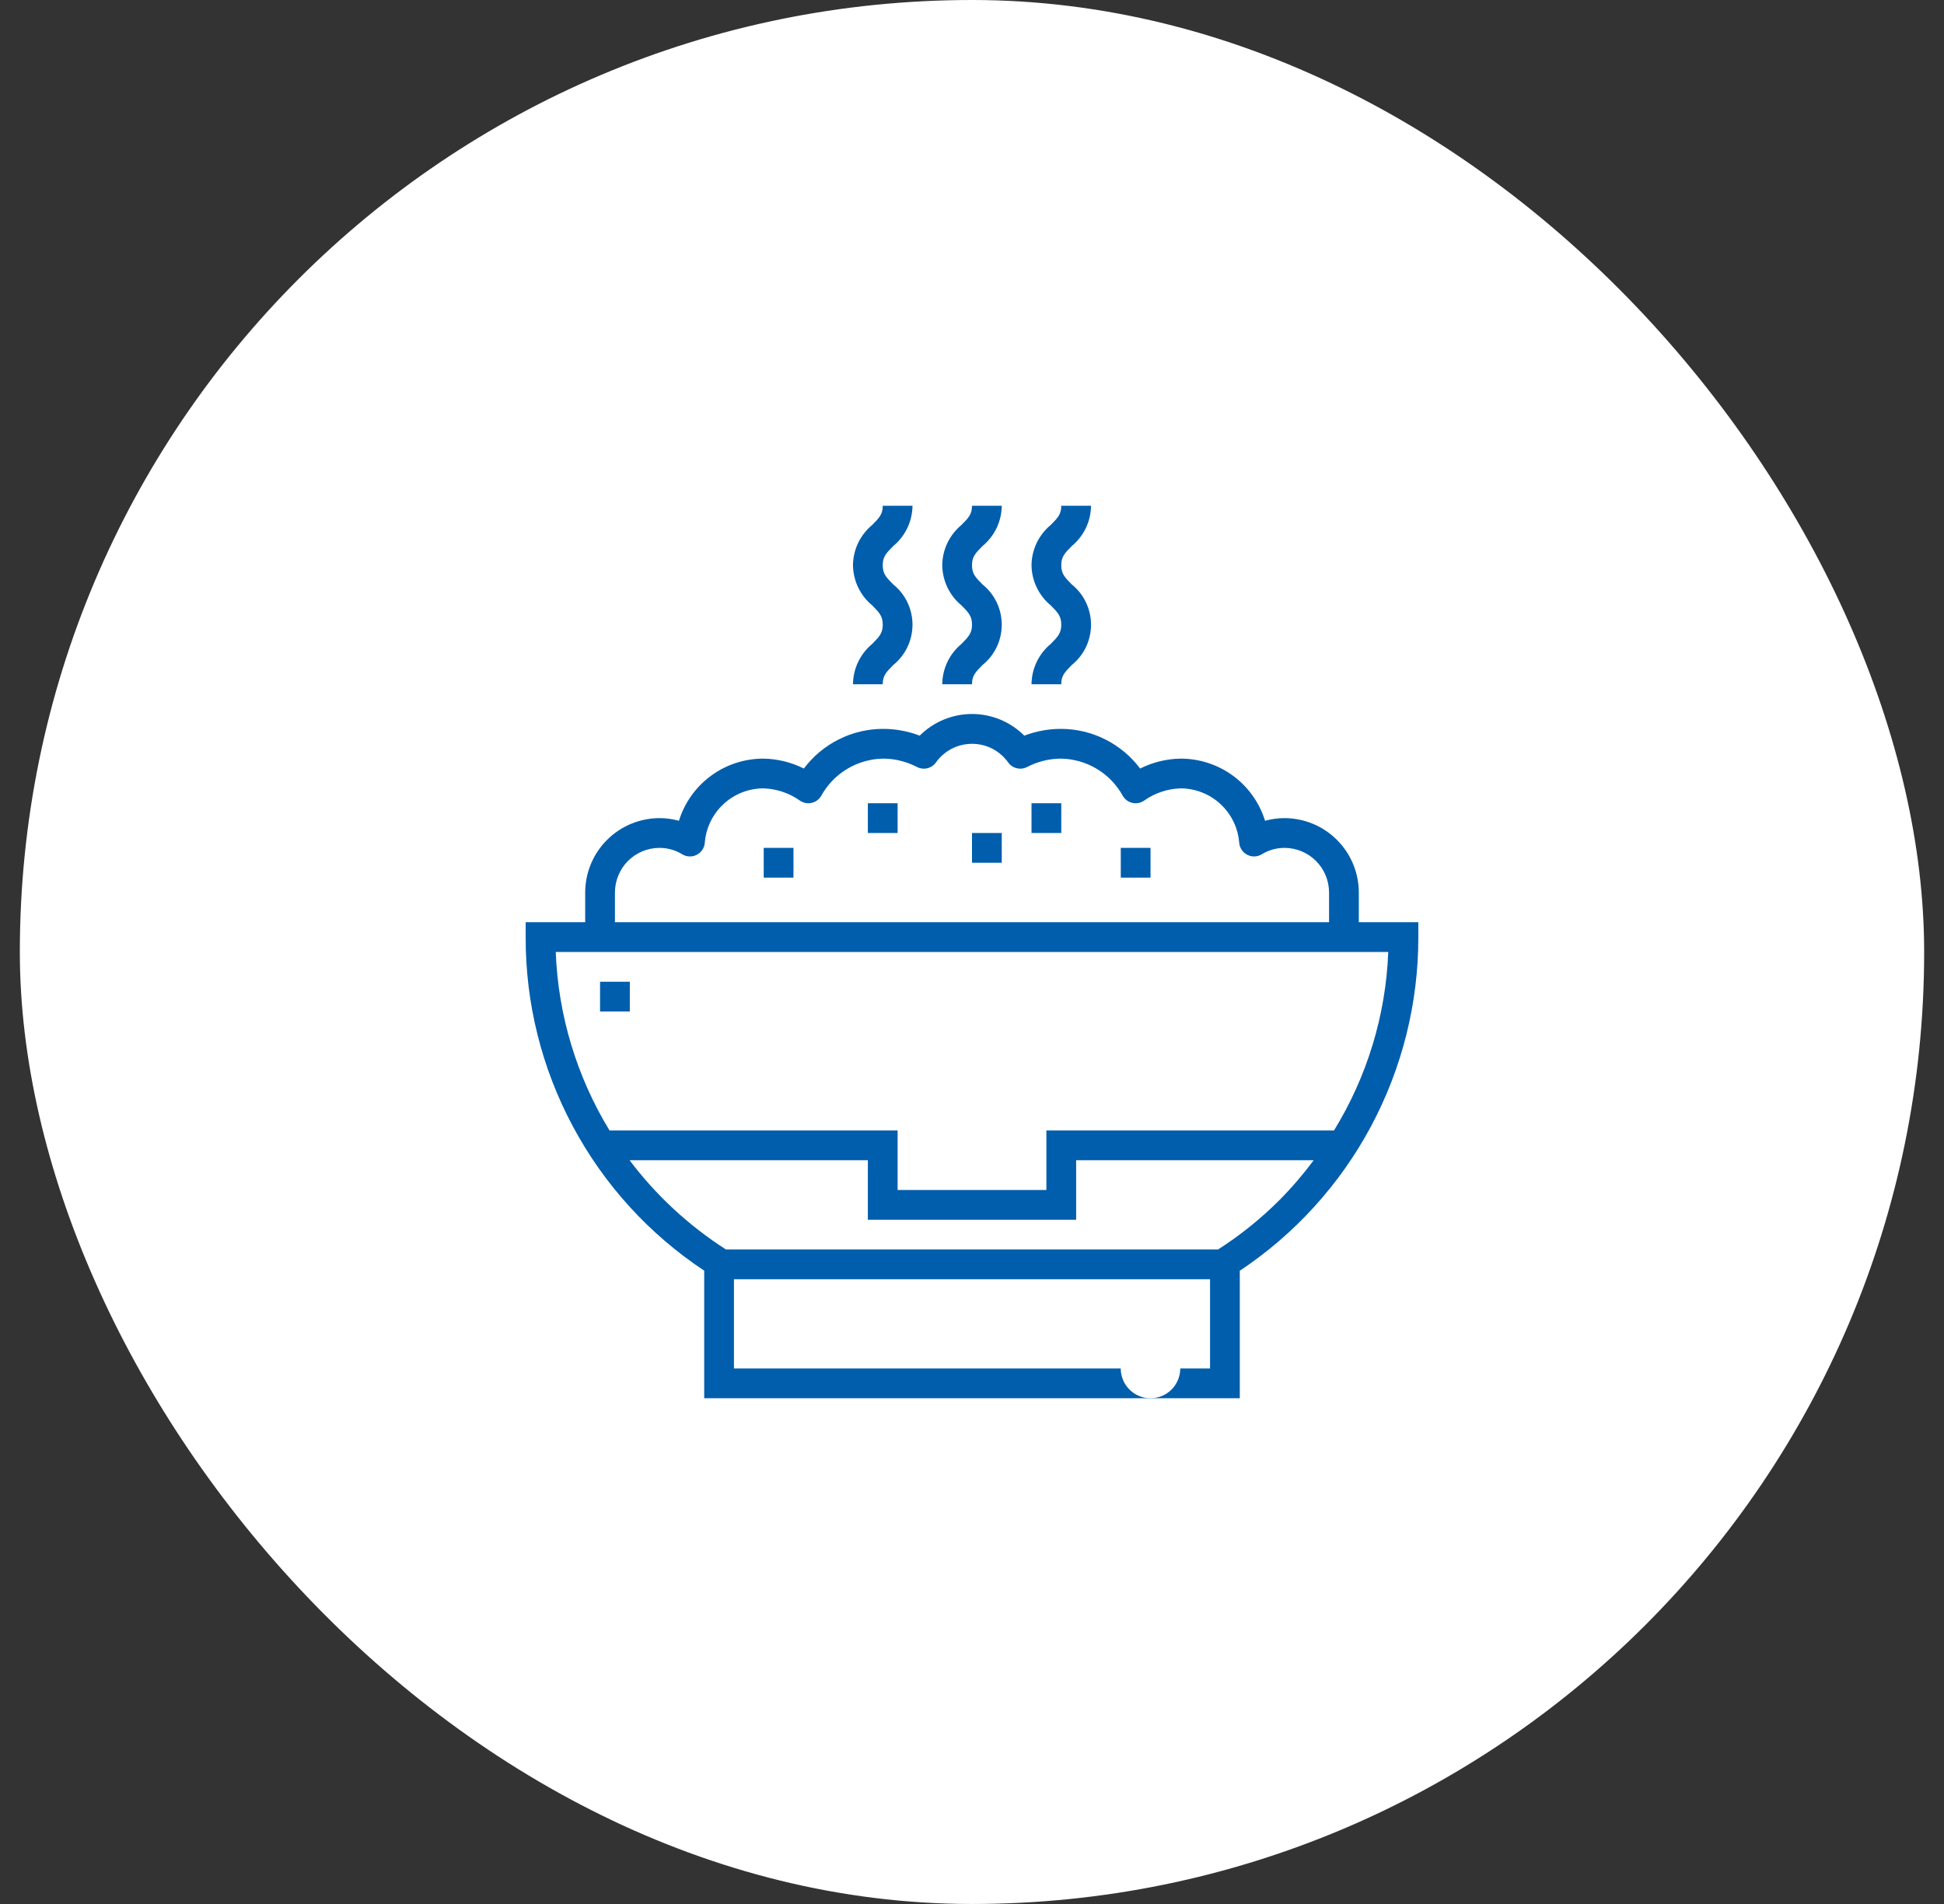 <svg width="49" height="48" viewBox="0 0 49 48" fill="none" xmlns="http://www.w3.org/2000/svg">
<rect x="0" y="0" width="49" height="48" fill="#333333" stroke="none"/>
<rect x="0.5" width="48" height="48" rx="24" fill="white"/>
<path d="M15.875 24.75H15.125V25.5H15.875V24.75Z" fill="#005EAC"/>
<path d="M34.25 22.5C34.249 22.003 34.052 21.526 33.7 21.175C33.349 20.823 32.872 20.626 32.375 20.625C32.21 20.625 32.046 20.648 31.887 20.692C31.746 20.237 31.462 19.838 31.078 19.556C30.693 19.274 30.227 19.123 29.75 19.125C29.398 19.132 29.052 19.218 28.738 19.375C28.506 19.066 28.206 18.815 27.861 18.642C27.517 18.468 27.136 18.377 26.75 18.375C26.432 18.374 26.116 18.432 25.819 18.546C25.645 18.373 25.44 18.236 25.214 18.142C24.987 18.048 24.745 18 24.5 18C24.255 18 24.013 18.048 23.786 18.142C23.56 18.236 23.355 18.373 23.181 18.546C22.884 18.432 22.568 18.374 22.25 18.375C21.864 18.377 21.483 18.468 21.139 18.642C20.794 18.815 20.494 19.066 20.262 19.375C19.948 19.218 19.602 19.132 19.25 19.125C18.773 19.123 18.307 19.274 17.923 19.556C17.538 19.838 17.254 20.237 17.113 20.692C16.954 20.648 16.79 20.625 16.625 20.625C16.128 20.626 15.651 20.823 15.3 21.175C14.948 21.526 14.751 22.003 14.75 22.5V23.25H13.25V23.625C13.245 25.29 13.654 26.929 14.44 28.397C15.225 29.865 16.362 31.114 17.75 32.034V35.25H31.25V32.036C32.636 31.114 33.772 29.863 34.557 28.396C35.342 26.928 35.752 25.289 35.75 23.625V23.25H34.25V22.5ZM15.5 22.5C15.5 22.202 15.619 21.916 15.829 21.704C16.041 21.494 16.327 21.375 16.625 21.375C16.828 21.376 17.026 21.432 17.198 21.538C17.253 21.571 17.315 21.589 17.379 21.591C17.442 21.594 17.505 21.579 17.562 21.55C17.619 21.521 17.667 21.478 17.703 21.425C17.738 21.373 17.759 21.312 17.765 21.248C17.793 20.874 17.962 20.525 18.238 20.27C18.513 20.015 18.875 19.874 19.25 19.875C19.577 19.887 19.893 19.993 20.16 20.182C20.202 20.211 20.25 20.232 20.3 20.242C20.35 20.253 20.402 20.252 20.452 20.242C20.503 20.231 20.55 20.211 20.592 20.181C20.634 20.151 20.669 20.113 20.696 20.069C20.849 19.789 21.073 19.554 21.346 19.389C21.619 19.223 21.931 19.132 22.25 19.125C22.55 19.124 22.846 19.197 23.113 19.336C23.192 19.377 23.285 19.389 23.372 19.368C23.46 19.348 23.537 19.296 23.59 19.223C23.693 19.077 23.83 18.959 23.988 18.876C24.147 18.794 24.323 18.752 24.502 18.752C24.68 18.752 24.856 18.794 25.015 18.876C25.173 18.959 25.31 19.077 25.413 19.223C25.466 19.296 25.543 19.348 25.631 19.368C25.719 19.389 25.811 19.377 25.89 19.336C26.156 19.197 26.451 19.125 26.75 19.125C27.069 19.132 27.381 19.223 27.654 19.388C27.927 19.554 28.151 19.789 28.304 20.069C28.331 20.113 28.366 20.151 28.408 20.181C28.45 20.211 28.497 20.231 28.547 20.242C28.598 20.253 28.65 20.253 28.7 20.243C28.751 20.232 28.798 20.212 28.84 20.182C29.107 19.993 29.423 19.887 29.75 19.875C30.125 19.874 30.487 20.015 30.762 20.27C31.038 20.525 31.207 20.874 31.235 21.248C31.241 21.312 31.262 21.373 31.298 21.425C31.333 21.478 31.381 21.521 31.438 21.55C31.495 21.579 31.558 21.594 31.621 21.591C31.685 21.589 31.747 21.571 31.802 21.538C31.974 21.432 32.172 21.376 32.375 21.375C32.673 21.375 32.96 21.494 33.17 21.704C33.382 21.916 33.5 22.202 33.5 22.5V23.25H15.5V22.5ZM30.5 34.5H18.5V32.25H30.5V34.5ZM32.252 30.252C31.782 30.723 31.262 31.141 30.702 31.5H18.299C17.362 30.9 16.539 30.138 15.869 29.25H21.875V30.75H27.125V29.25H33.113C32.849 29.604 32.562 29.939 32.252 30.252ZM33.624 28.5H26.375V30H22.625V28.5H15.364C14.535 27.14 14.068 25.591 14.008 24H34.992C34.931 25.593 34.459 27.142 33.624 28.5Z" fill="#005EAC"/>
<path d="M26.75 20.25H26V21H26.75V20.25Z" fill="#005EAC"/>
<path d="M25.25 21H24.5V21.75H25.25V21Z" fill="#005EAC"/>
<path d="M22.625 20.25H21.875V21H22.625V20.25Z" fill="#005EAC"/>
<path d="M29 21.375H28.25V22.125H29V21.375Z" fill="#005EAC"/>
<path d="M20 21.375H19.25V22.125H20V21.375Z" fill="#005EAC"/>
<path d="M23.75 17.25H24.5C24.5 17.039 24.581 16.95 24.765 16.765C24.917 16.642 25.039 16.488 25.123 16.312C25.206 16.136 25.25 15.944 25.25 15.749C25.25 15.555 25.206 15.362 25.123 15.187C25.039 15.011 24.917 14.856 24.765 14.734C24.581 14.55 24.5 14.46 24.5 14.25C24.5 14.04 24.581 13.95 24.765 13.766C24.915 13.642 25.036 13.487 25.12 13.312C25.204 13.136 25.248 12.944 25.25 12.75H24.5C24.5 12.96 24.419 13.05 24.235 13.234C24.085 13.358 23.964 13.513 23.88 13.688C23.796 13.864 23.752 14.056 23.75 14.25C23.753 14.444 23.797 14.635 23.881 14.81C23.965 14.984 24.085 15.139 24.235 15.262C24.419 15.446 24.5 15.537 24.5 15.748C24.5 15.959 24.419 16.048 24.235 16.233C24.085 16.357 23.964 16.512 23.88 16.688C23.796 16.864 23.752 17.055 23.75 17.25Z" fill="#005EAC"/>
<path d="M21.5 17.25H22.25C22.25 17.039 22.331 16.95 22.515 16.765C22.667 16.642 22.789 16.488 22.873 16.312C22.956 16.136 23 15.944 23 15.749C23 15.555 22.956 15.362 22.873 15.187C22.789 15.011 22.667 14.856 22.515 14.734C22.331 14.55 22.25 14.46 22.25 14.25C22.25 14.04 22.331 13.95 22.515 13.766C22.665 13.642 22.786 13.487 22.87 13.312C22.954 13.136 22.998 12.944 23 12.75H22.25C22.25 12.96 22.169 13.05 21.985 13.234C21.835 13.358 21.714 13.513 21.63 13.688C21.546 13.864 21.502 14.056 21.5 14.25C21.503 14.444 21.547 14.635 21.631 14.81C21.715 14.984 21.835 15.139 21.985 15.262C22.169 15.446 22.25 15.537 22.25 15.748C22.25 15.959 22.169 16.048 21.985 16.233C21.835 16.357 21.714 16.512 21.63 16.688C21.546 16.864 21.502 17.055 21.5 17.25Z" fill="#005EAC"/>
<path d="M26 17.25H26.75C26.75 17.039 26.831 16.95 27.015 16.765C27.167 16.642 27.289 16.488 27.373 16.312C27.456 16.136 27.5 15.944 27.5 15.749C27.5 15.555 27.456 15.362 27.373 15.187C27.289 15.011 27.167 14.856 27.015 14.734C26.831 14.55 26.75 14.46 26.75 14.25C26.75 14.04 26.831 13.95 27.015 13.766C27.165 13.642 27.286 13.487 27.37 13.312C27.454 13.136 27.498 12.944 27.5 12.75H26.75C26.75 12.96 26.669 13.05 26.485 13.234C26.335 13.358 26.214 13.513 26.13 13.688C26.046 13.864 26.002 14.056 26 14.25C26.003 14.444 26.047 14.635 26.131 14.81C26.215 14.984 26.335 15.139 26.485 15.262C26.669 15.446 26.75 15.537 26.75 15.748C26.75 15.959 26.669 16.048 26.485 16.233C26.335 16.357 26.214 16.512 26.13 16.688C26.046 16.864 26.002 17.055 26 17.25Z" fill="#005EAC"/>
<path d="M29.692 34.787C29.851 34.404 29.669 33.966 29.287 33.807C28.904 33.649 28.465 33.83 28.306 34.213C28.148 34.596 28.33 35.035 28.712 35.193C29.095 35.352 29.534 35.17 29.692 34.787Z" fill="white"/>
</svg>
